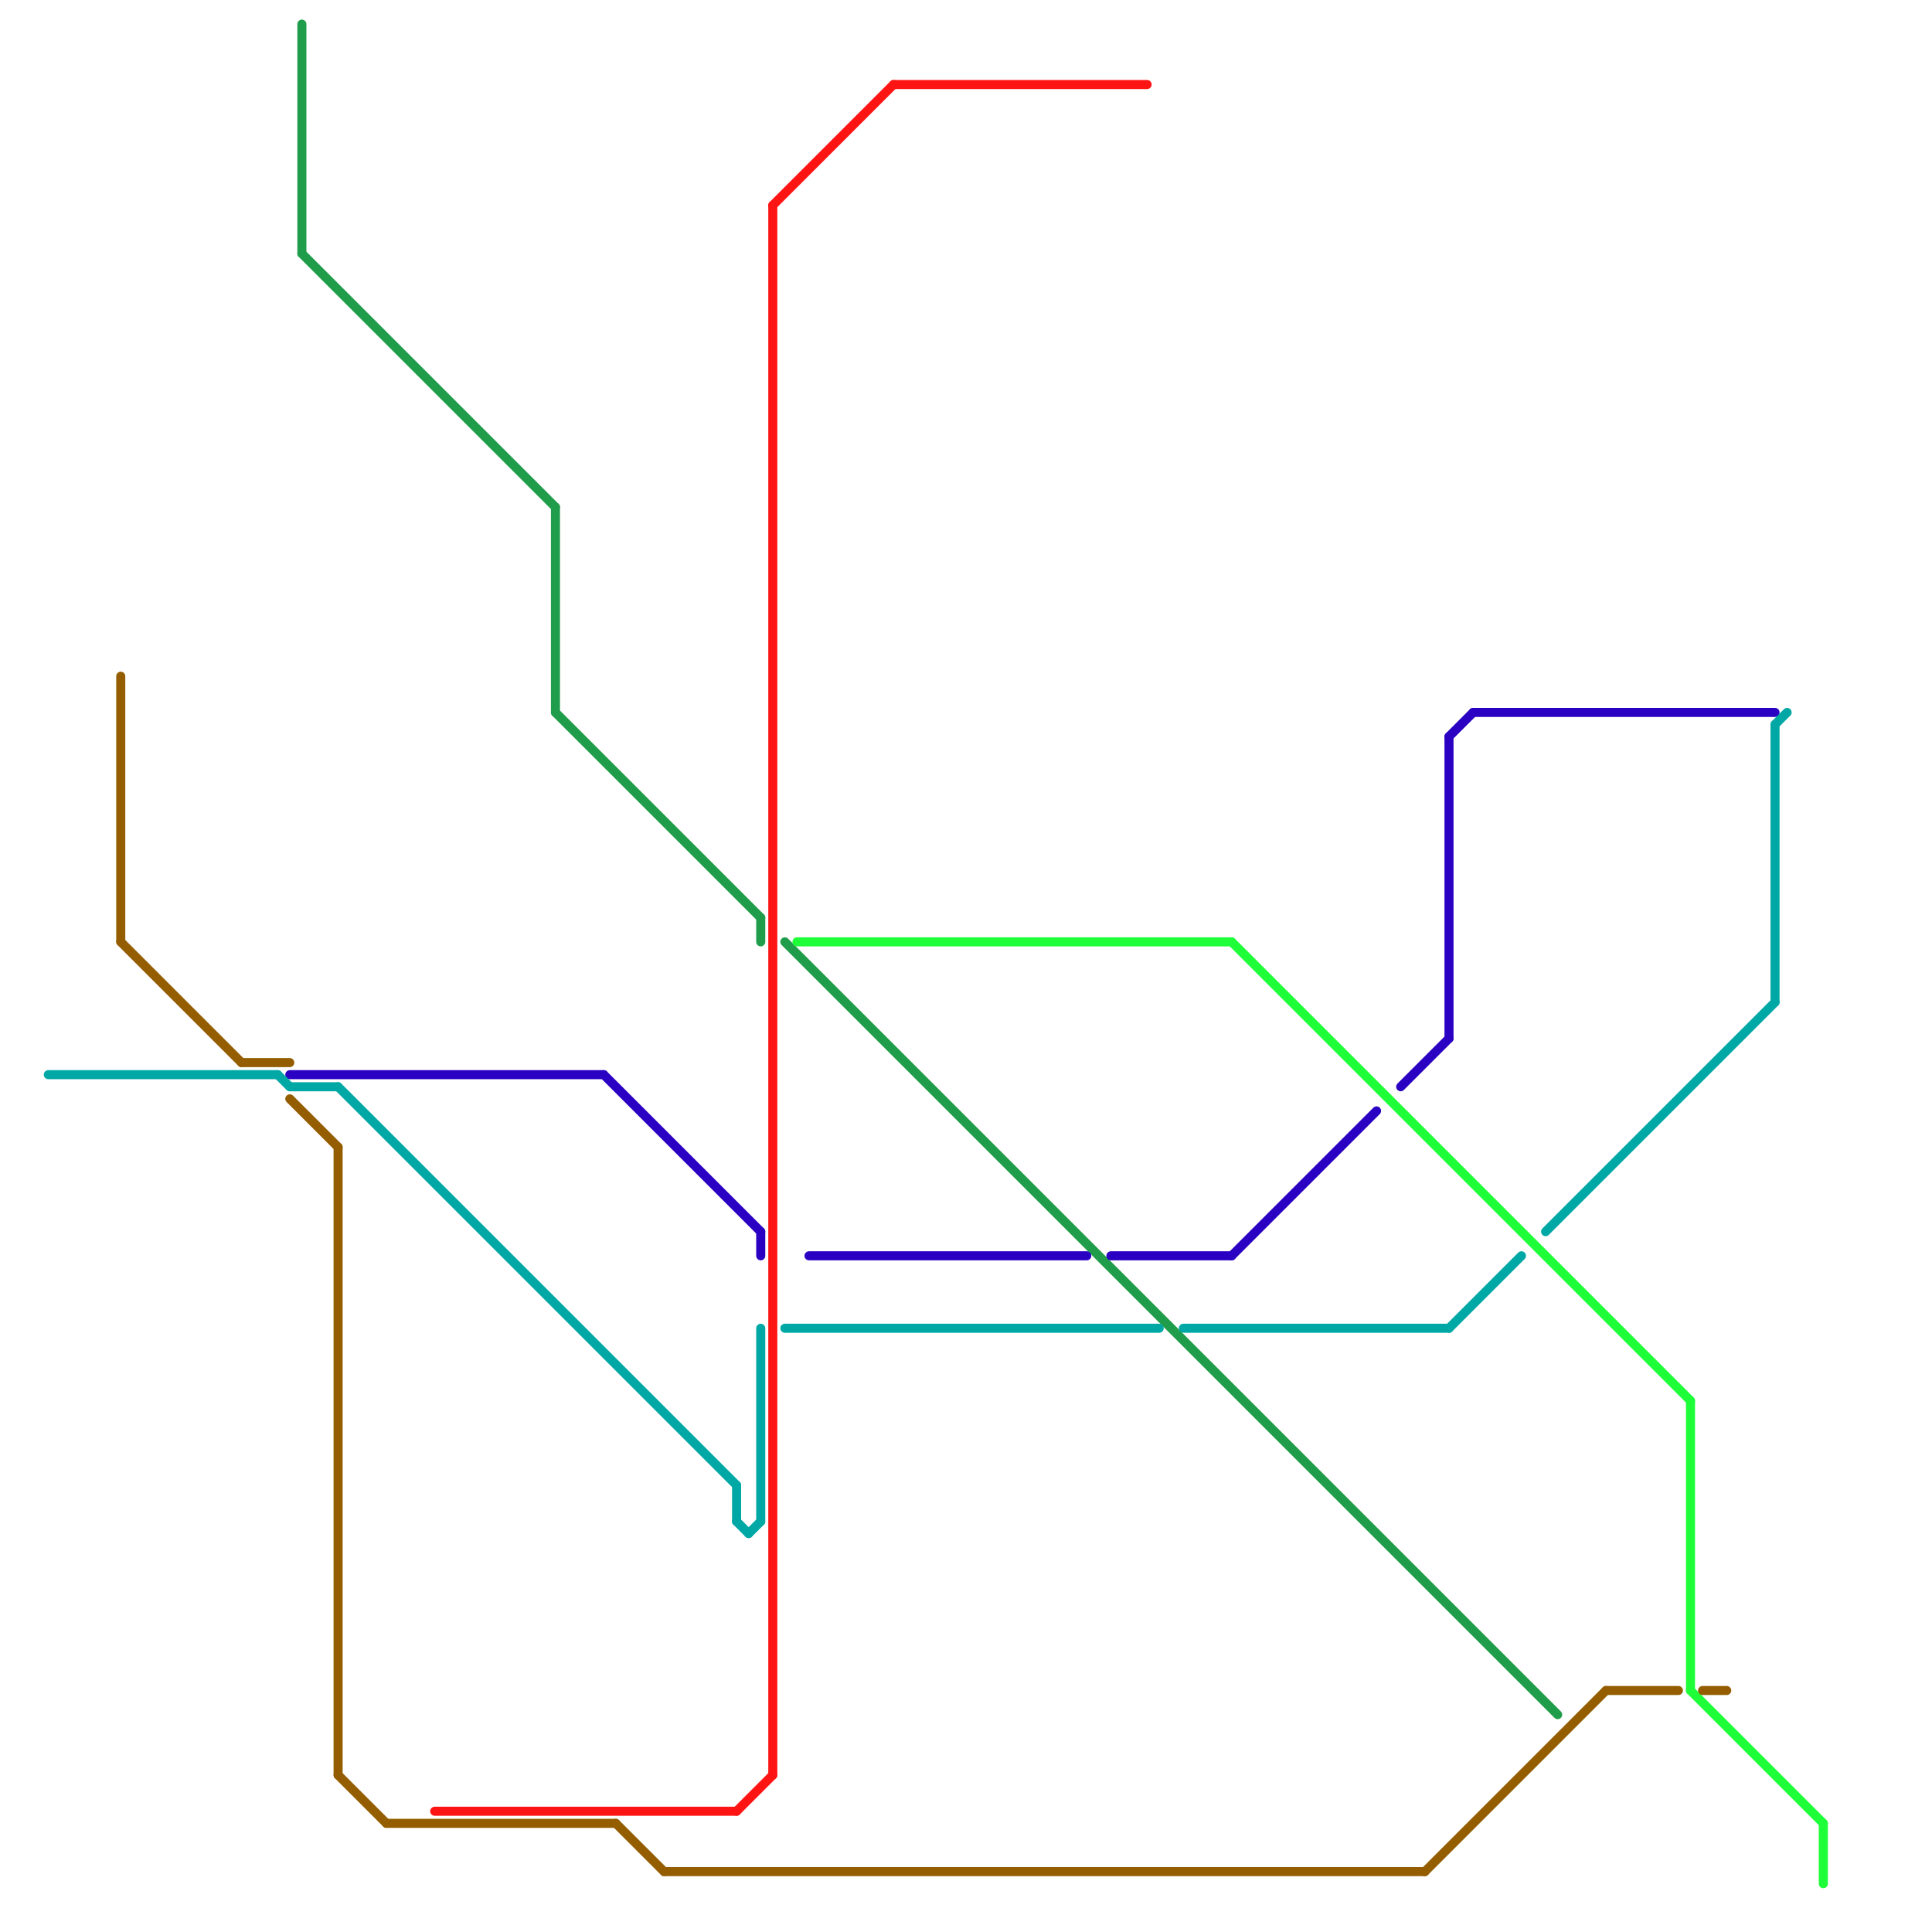 
<svg version="1.1" xmlns="http://www.w3.org/2000/svg" viewBox="0 0 160 160">
<style>line { stroke-width: 1; fill: none; stroke-linecap: round; stroke-linejoin: round; } .c0 { stroke: #ff1414 } .c1 { stroke: #209d4a } .c2 { stroke: #2a00c2 } .c3 { stroke: #1fff39 } .c4 { stroke: #00a8a5 } .c5 { stroke: #945e00 } .w2 { stroke-width: .75; }</style><line class="c0 w2" x1="74" y1="7" x2="95" y2="7"/><line class="c0 w2" x1="36" y1="150" x2="61" y2="150"/><line class="c0 w2" x1="64" y1="17" x2="74" y2="7"/><line class="c0 w2" x1="61" y1="150" x2="64" y2="147"/><line class="c0 w2" x1="64" y1="17" x2="64" y2="147"/><line class="c1 w2" x1="25" y1="21" x2="46" y2="42"/><line class="c1 w2" x1="65" y1="78" x2="129" y2="142"/><line class="c1 w2" x1="25" y1="2" x2="25" y2="21"/><line class="c1 w2" x1="63" y1="76" x2="63" y2="78"/><line class="c1 w2" x1="46" y1="42" x2="46" y2="59"/><line class="c1 w2" x1="46" y1="59" x2="63" y2="76"/><line class="c2 w2" x1="67" y1="104" x2="90" y2="104"/><line class="c2 w2" x1="24" y1="89" x2="50" y2="89"/><line class="c2 w2" x1="120" y1="61" x2="120" y2="86"/><line class="c2 w2" x1="50" y1="89" x2="63" y2="102"/><line class="c2 w2" x1="92" y1="104" x2="102" y2="104"/><line class="c2 w2" x1="122" y1="59" x2="147" y2="59"/><line class="c2 w2" x1="120" y1="61" x2="122" y2="59"/><line class="c2 w2" x1="63" y1="102" x2="63" y2="104"/><line class="c2 w2" x1="102" y1="104" x2="114" y2="92"/><line class="c2 w2" x1="116" y1="90" x2="120" y2="86"/><line class="c3 w2" x1="102" y1="78" x2="140" y2="116"/><line class="c3 w2" x1="140" y1="116" x2="140" y2="140"/><line class="c3 w2" x1="66" y1="78" x2="102" y2="78"/><line class="c3 w2" x1="151" y1="151" x2="151" y2="156"/><line class="c3 w2" x1="140" y1="140" x2="151" y2="151"/><line class="c4 w2" x1="28" y1="90" x2="61" y2="123"/><line class="c4 w2" x1="147" y1="60" x2="148" y2="59"/><line class="c4 w2" x1="63" y1="110" x2="63" y2="126"/><line class="c4 w2" x1="98" y1="110" x2="120" y2="110"/><line class="c4 w2" x1="62" y1="127" x2="63" y2="126"/><line class="c4 w2" x1="128" y1="102" x2="147" y2="83"/><line class="c4 w2" x1="4" y1="89" x2="23" y2="89"/><line class="c4 w2" x1="61" y1="126" x2="62" y2="127"/><line class="c4 w2" x1="61" y1="123" x2="61" y2="126"/><line class="c4 w2" x1="147" y1="60" x2="147" y2="83"/><line class="c4 w2" x1="23" y1="89" x2="24" y2="90"/><line class="c4 w2" x1="65" y1="110" x2="96" y2="110"/><line class="c4 w2" x1="24" y1="90" x2="28" y2="90"/><line class="c4 w2" x1="120" y1="110" x2="126" y2="104"/><line class="c5 w2" x1="10" y1="56" x2="10" y2="78"/><line class="c5 w2" x1="32" y1="151" x2="51" y2="151"/><line class="c5 w2" x1="10" y1="78" x2="20" y2="88"/><line class="c5 w2" x1="28" y1="147" x2="32" y2="151"/><line class="c5 w2" x1="55" y1="155" x2="118" y2="155"/><line class="c5 w2" x1="28" y1="95" x2="28" y2="147"/><line class="c5 w2" x1="133" y1="140" x2="139" y2="140"/><line class="c5 w2" x1="141" y1="140" x2="143" y2="140"/><line class="c5 w2" x1="118" y1="155" x2="133" y2="140"/><line class="c5 w2" x1="20" y1="88" x2="24" y2="88"/><line class="c5 w2" x1="51" y1="151" x2="55" y2="155"/><line class="c5 w2" x1="24" y1="91" x2="28" y2="95"/>
</svg>
